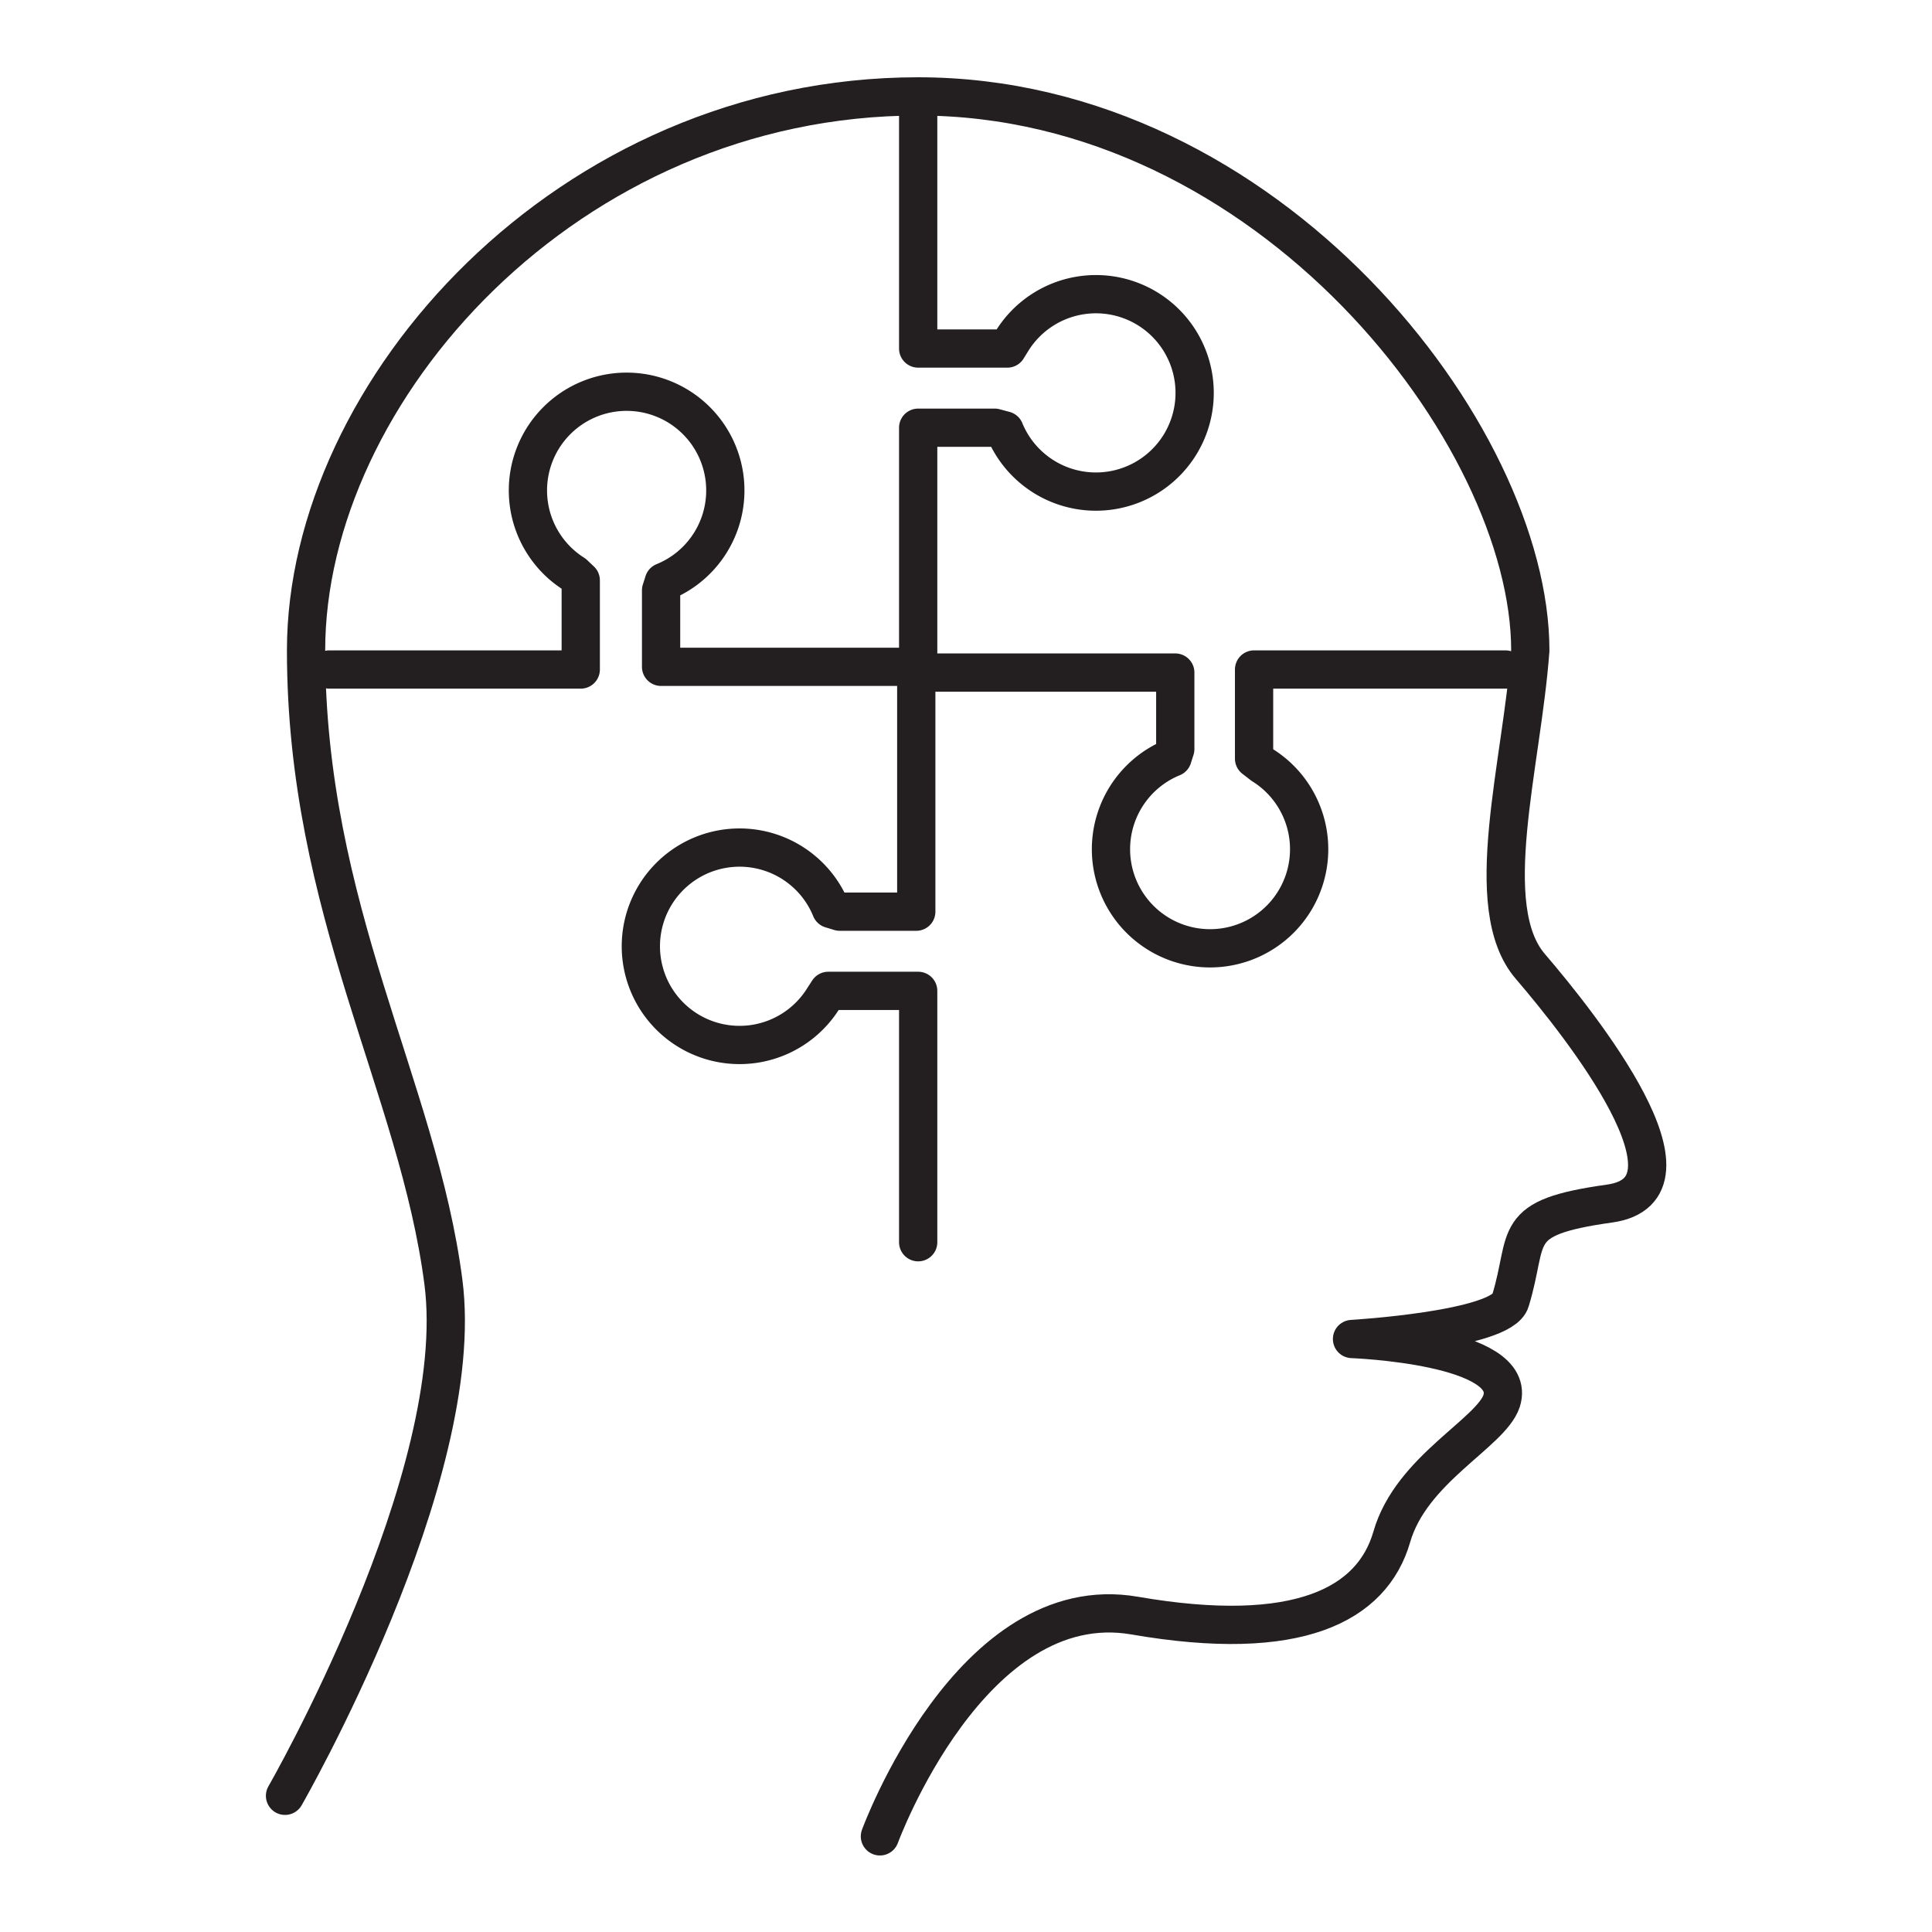 <svg id="be59dd54-8f9c-4bc2-a4b3-c6044ea5ca38" data-name="Layer 1" xmlns="http://www.w3.org/2000/svg" viewBox="0 0 50.5 50.5"><defs><style>.acfdf5ce-88f4-41ff-9768-96eb92e1138a{fill:none;stroke:#231f20;stroke-linecap:round;stroke-linejoin:round;fill-rule:evenodd;}</style></defs><title>icons part3 - 2020 </title><path class="acfdf5ce-88f4-41ff-9768-96eb92e1138a" d="M7.45,46.94s4.8-8.34,4.14-13.43S8,23.77,8,17,14.83,2.52,24,2.52,40,11.38,40,17c-.22,3-1.33,6.71,0,8.26s4.72,5.83,2.07,6.2S40,32.3,39.48,34c-.22.77-4.14,1-4.14,1s4.37.16,3.91,1.62c-.28.84-2.36,1.78-2.87,3.55s-2.44,2.8-6.72,2.06S23,48,23,48"/><path class="acfdf5ce-88f4-41ff-9768-96eb92e1138a" d="M24,2.54V9.11h2.33l.13-.21a2.58,2.58,0,1,1-.2,2.35L26,11.18H24V17.5"/><path class="acfdf5ce-88f4-41ff-9768-96eb92e1138a" d="M39.35,17.5H32.78v2.33L33,20a2.59,2.59,0,1,1-2.35-.2l.07-.22v-2H24"/><path class="acfdf5ce-88f4-41ff-9768-96eb92e1138a" d="M24,32.47V25.9H21.65l-.13.2a2.58,2.58,0,1,1,.2-2.34l.23.07h2V17.5"/><path class="acfdf5ce-88f4-41ff-9768-96eb92e1138a" d="M8.61,17.5h6.57V15.17L15,15a2.58,2.58,0,1,1,2.35.21l-.07.22v2H24"/></svg>